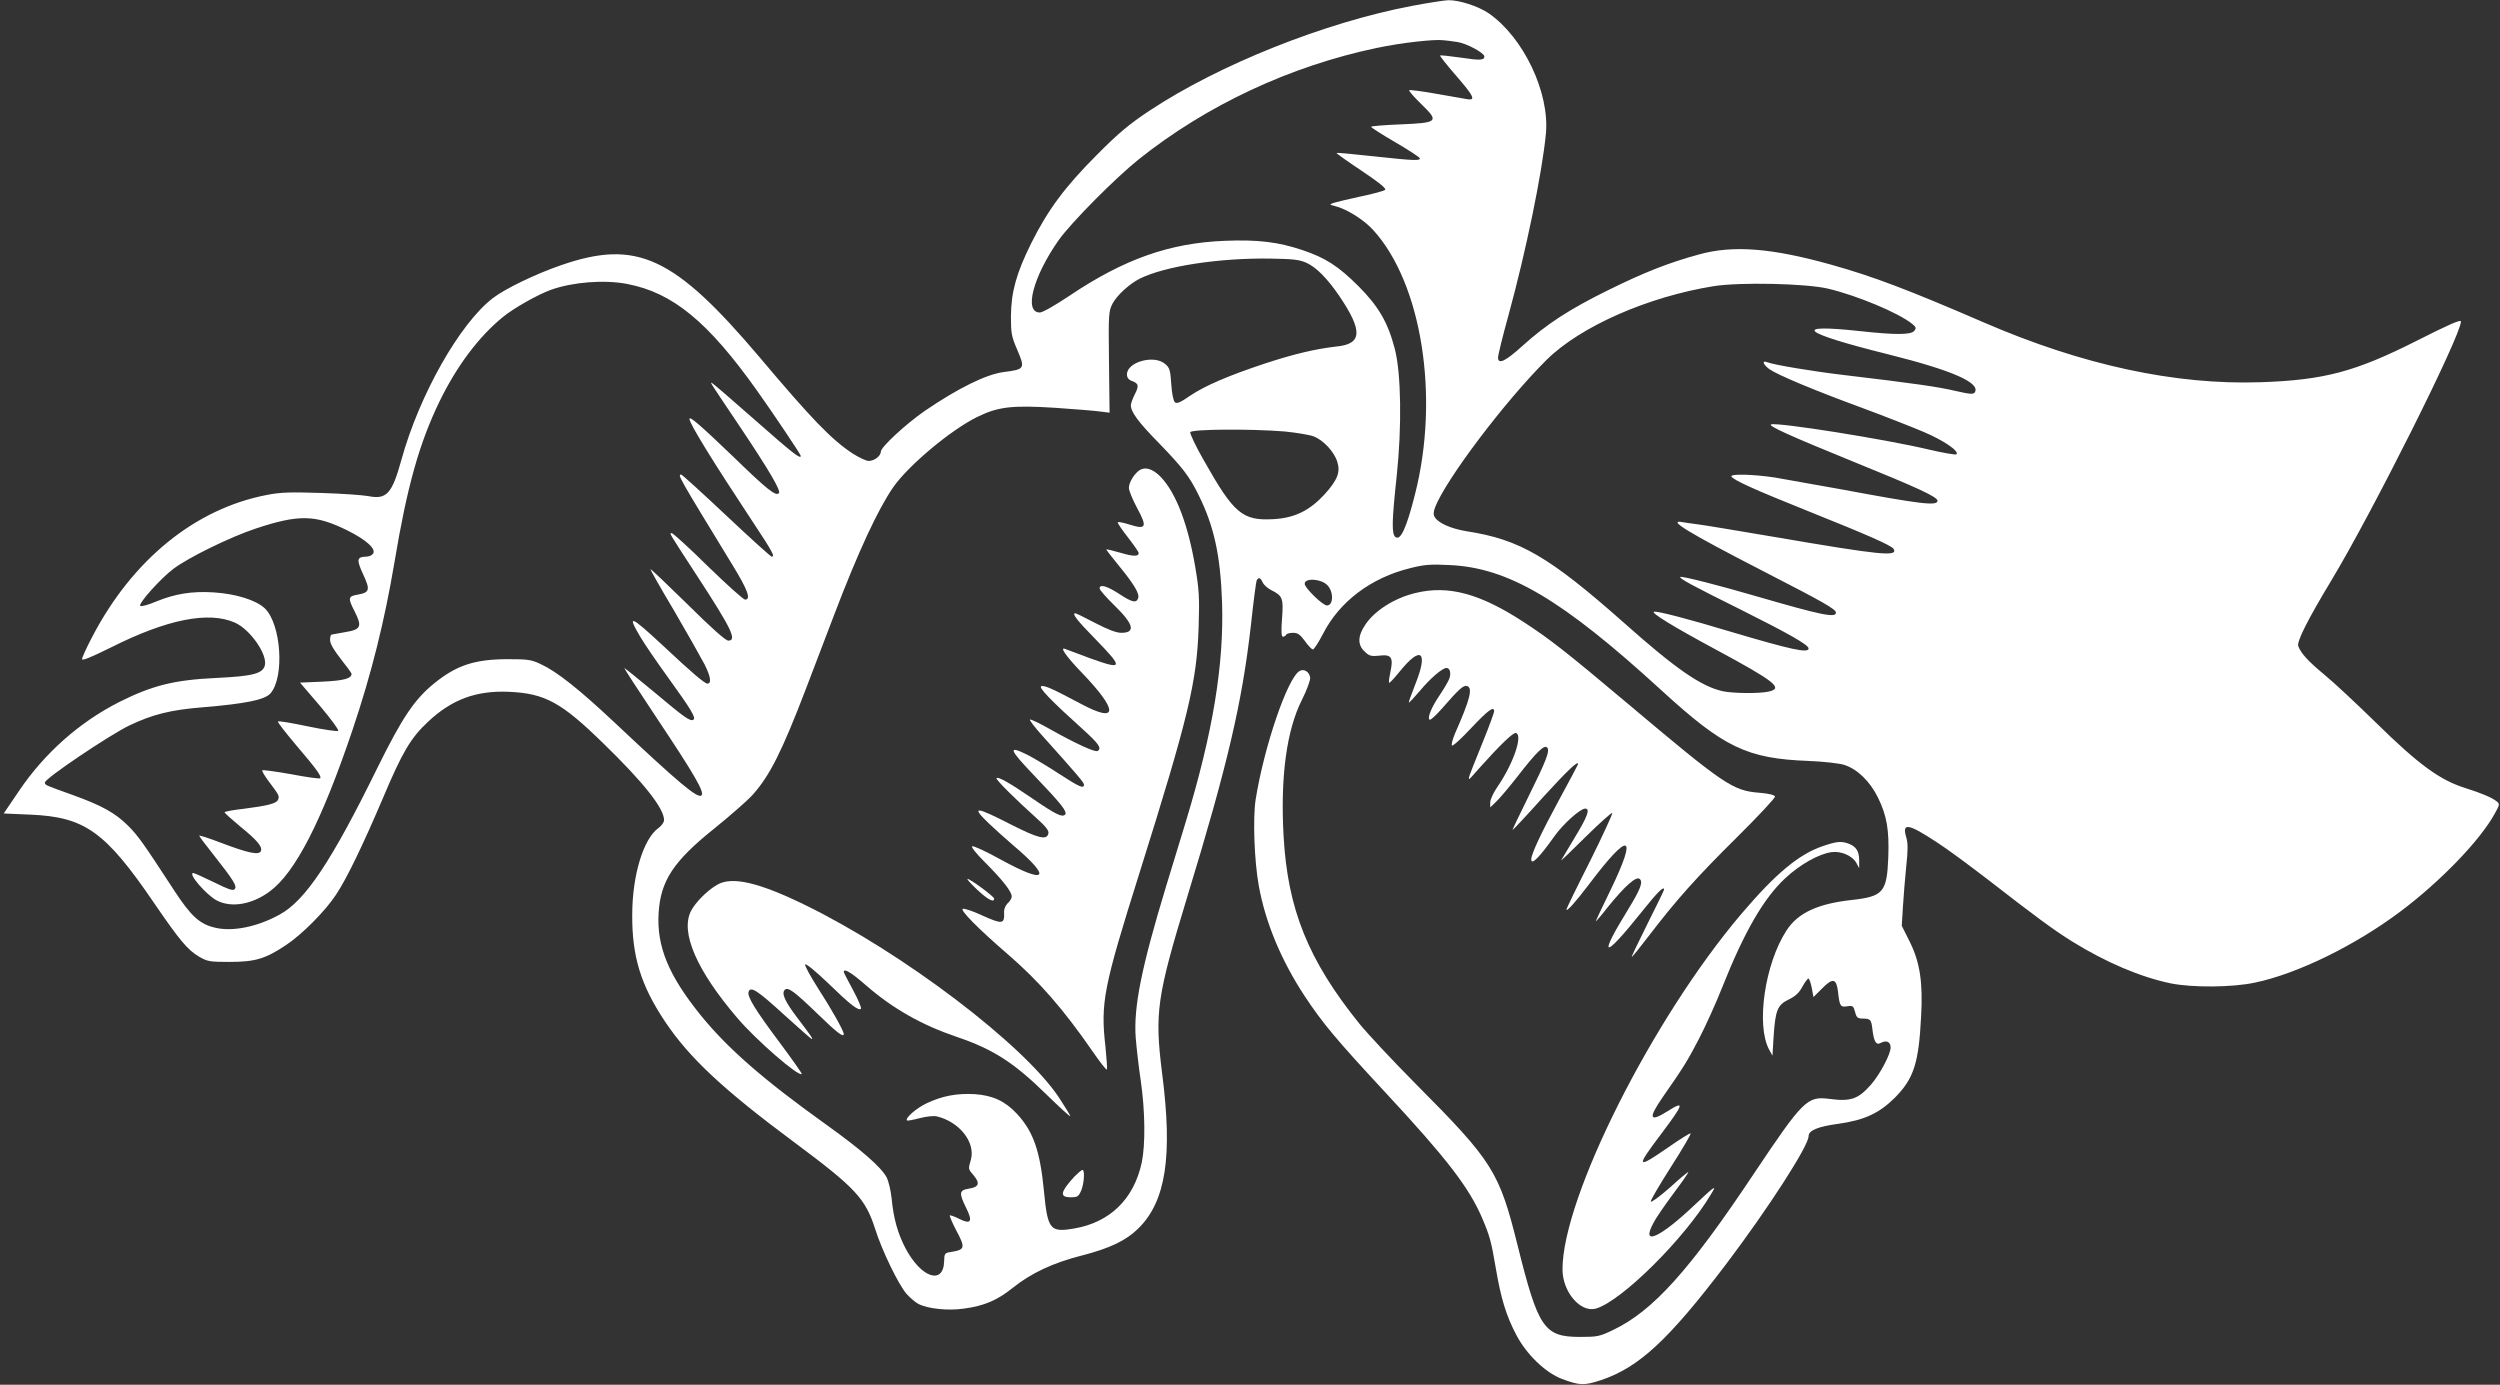 <?xml version="1.0" standalone="no"?>
<!DOCTYPE svg PUBLIC "-//W3C//DTD SVG 20010904//EN"
 "http://www.w3.org/TR/2001/REC-SVG-20010904/DTD/svg10.dtd">
<svg version="1.0" xmlns="http://www.w3.org/2000/svg"
 width="1280pt" height="709pt" viewBox="0 0 1280 709"
 preserveAspectRatio="xMidYMid meet">
<rect x="0" y="0" width="1280" height="709" fill="#333333" stroke="none"/>
<g transform="translate(0,709) scale(0.1,-0.1)"
fill="#ffffff" stroke="none">
<path d="M7230 7060 c-448 -85 -989 -301 -1345 -537 -104 -69 -159 -115 -270
-227 -163 -163 -250 -281 -335 -451 -77 -155 -103 -251 -104 -375 0 -85 3
-103 31 -168 43 -100 41 -103 -69 -117 -89 -12 -230 -81 -402 -198 -97 -67
-226 -186 -226 -209 0 -22 -33 -48 -62 -48 -14 0 -51 18 -84 39 -107 71 -207
174 -475 492 -437 516 -628 605 -1014 472 -131 -45 -287 -120 -351 -169 -169
-129 -377 -495 -469 -829 -48 -174 -76 -204 -170 -185 -27 5 -135 13 -240 16
-156 5 -206 4 -278 -10 -367 -70 -690 -332 -896 -729 -28 -53 -51 -104 -51
-112 0 -9 47 10 148 60 286 144 500 187 635 127 78 -35 167 -162 153 -219 -11
-42 -62 -55 -246 -64 -217 -10 -329 -38 -499 -123 -205 -104 -383 -262 -514
-456 l-78 -115 138 -6 c278 -12 383 -87 633 -454 130 -190 171 -239 229 -273
43 -25 54 -27 156 -27 132 0 184 16 289 86 82 54 203 176 257 259 55 83 136
251 238 490 102 242 144 312 234 396 121 113 245 159 412 152 185 -8 269 -54
483 -263 209 -203 312 -334 312 -394 0 -11 -13 -29 -28 -40 -78 -55 -135 -243
-135 -446 -1 -213 44 -359 167 -544 125 -187 298 -349 666 -622 310 -231 361
-285 411 -442 36 -113 117 -279 159 -330 18 -20 45 -44 62 -53 48 -25 152 -36
234 -24 103 14 169 42 249 106 93 75 206 128 351 165 145 37 229 77 292 139
141 139 177 368 122 795 -39 311 -27 391 129 904 206 674 281 994 326 1393 13
120 26 222 30 228 10 16 19 12 30 -12 6 -13 26 -31 45 -40 57 -29 62 -41 54
-145 -5 -64 -3 -93 4 -93 6 0 14 4 17 10 3 6 19 10 36 10 23 0 36 -9 60 -42
17 -24 35 -43 41 -43 6 0 29 36 52 80 84 165 246 287 446 336 70 18 104 21
200 16 302 -13 577 -175 1085 -640 321 -294 438 -351 755 -363 75 -3 156 -12
182 -20 68 -22 131 -83 173 -167 46 -94 58 -166 53 -307 -7 -179 -26 -200
-188 -218 -173 -19 -275 -66 -333 -156 -111 -170 -157 -485 -89 -610 l17 -31
6 100 c9 134 20 160 78 188 33 16 53 34 69 65 13 23 27 42 31 42 4 0 12 -21
17 -47 l9 -48 43 43 c57 58 75 53 83 -19 8 -71 12 -77 48 -71 27 4 31 1 39
-29 7 -29 13 -34 40 -34 39 -1 43 -4 49 -57 8 -64 19 -81 44 -67 28 15 49 4
49 -24 0 -35 -55 -138 -101 -191 -66 -74 -103 -87 -215 -72 -111 14 -133 -8
-382 -380 -332 -499 -519 -706 -722 -803 -70 -34 -82 -36 -170 -36 -184 0
-214 44 -319 465 -95 382 -126 432 -522 830 -118 119 -248 258 -290 310 -261
324 -366 585 -387 958 -17 303 15 543 94 699 25 50 44 101 42 114 -4 30 -33
47 -55 33 -62 -38 -181 -388 -224 -657 -15 -96 -7 -316 16 -442 34 -188 114
-381 235 -565 91 -138 162 -223 410 -490 317 -341 430 -488 498 -645 40 -94
47 -120 71 -261 26 -152 52 -238 103 -336 52 -101 150 -196 235 -228 91 -34
113 -35 201 -6 193 65 344 204 640 594 214 283 422 605 422 655 0 29 47 49
152 63 134 19 209 54 289 133 97 98 123 176 135 416 10 174 -6 279 -58 383
l-41 82 6 98 c3 53 11 146 17 207 9 83 9 118 0 148 -23 77 10 71 159 -27 53
-34 170 -121 261 -191 233 -181 338 -259 429 -315 172 -107 351 -183 506 -215
109 -22 315 -21 430 4 217 45 513 190 745 364 204 153 408 364 483 501 26 46
26 50 10 63 -26 20 -72 40 -163 69 -127 40 -236 119 -450 329 -102 100 -224
214 -272 253 -82 68 -117 107 -131 144 -8 23 47 133 167 332 211 349 666 1258
666 1330 0 12 -65 -17 -227 -99 -313 -158 -473 -201 -798 -212 -438 -15 -915
88 -1420 307 -384 166 -562 234 -780 295 -304 85 -501 101 -677 52 -154 -42
-281 -92 -463 -182 -201 -99 -317 -175 -439 -285 -89 -81 -126 -98 -126 -60 0
12 24 110 54 218 89 325 172 728 191 927 20 211 -115 494 -293 617 -53 36
-151 68 -207 67 -22 -1 -105 -14 -185 -29z m231 -185 c46 -6 139 -56 139 -74
0 -20 -22 -21 -121 -6 -56 8 -104 13 -106 11 -2 -2 34 -48 81 -102 92 -106
103 -129 59 -122 -16 3 -88 15 -160 28 -73 13 -135 21 -138 18 -3 -3 25 -35
62 -71 93 -90 87 -96 -110 -104 -81 -3 -147 -9 -147 -12 0 -4 56 -40 125 -80
69 -40 125 -77 125 -82 0 -13 -35 -11 -240 11 -101 11 -185 19 -187 17 -2 -2
56 -43 128 -91 88 -59 128 -91 121 -98 -5 -5 -62 -21 -126 -34 -64 -14 -127
-29 -139 -33 -21 -8 -21 -9 8 -16 60 -15 147 -69 196 -123 248 -272 341 -853
214 -1352 -44 -175 -75 -241 -101 -219 -19 16 -18 80 7 311 27 252 23 529 -10
653 -35 135 -84 218 -186 320 -102 102 -170 146 -288 185 -122 41 -227 54
-396 47 -282 -11 -515 -93 -795 -281 -73 -49 -138 -86 -152 -86 -83 0 -35 183
96 370 63 89 290 318 410 414 347 277 776 478 1221 571 124 26 292 45 339 39
14 -1 46 -5 71 -9z m-771 -1131 c50 -23 106 -80 167 -169 121 -179 118 -246
-13 -259 -107 -12 -217 -38 -364 -86 -193 -64 -311 -115 -388 -167 -47 -33
-67 -41 -76 -33 -8 6 -16 44 -19 92 -5 73 -8 85 -32 105 -56 48 -195 10 -195
-54 0 -16 8 -27 24 -33 36 -13 39 -25 16 -69 -11 -22 -20 -47 -20 -56 0 -34
37 -85 145 -195 119 -123 155 -169 202 -265 79 -159 112 -310 120 -550 10
-320 -47 -665 -185 -1120 -22 -71 -67 -220 -101 -331 -127 -418 -168 -622
-156 -779 4 -49 15 -148 26 -220 22 -153 24 -324 5 -416 -40 -188 -163 -308
-347 -339 -123 -21 -135 -6 -154 192 -20 206 -54 304 -138 395 -60 65 -125 95
-217 101 -91 5 -166 -9 -246 -47 -53 -25 -112 -77 -100 -88 2 -2 31 3 65 12
34 9 73 13 88 9 116 -28 198 -133 174 -221 -14 -50 -15 -47 15 -82 33 -40 26
-59 -26 -67 -49 -8 -51 -22 -13 -99 35 -70 24 -86 -37 -55 -23 12 -44 19 -47
17 -2 -3 12 -36 31 -73 50 -93 48 -102 -24 -114 -33 -5 -35 -7 -36 -47 -3
-124 -118 -86 -198 66 -40 77 -61 152 -71 256 -4 38 -15 86 -25 106 -28 53
-128 141 -314 274 -316 226 -502 388 -640 559 -163 202 -224 350 -214 520 10
167 76 267 289 437 79 64 166 140 192 169 88 98 150 221 274 545 36 94 101
265 145 380 122 320 223 537 301 650 77 111 294 293 430 360 108 53 179 61
400 47 100 -7 204 -15 230 -19 l48 -6 -3 259 c-3 251 -2 260 19 301 23 42 85
99 138 126 128 64 406 107 670 103 117 -2 147 -5 185 -22z m-3478 -108 c233
-45 413 -193 664 -546 84 -118 224 -327 224 -334 0 -19 -40 12 -235 184 -119
105 -218 190 -221 190 -7 0 -15 13 150 -233 145 -217 206 -321 194 -332 -16
-17 -60 18 -233 186 -168 161 -225 211 -225 194 0 -23 118 -215 319 -519 109
-165 120 -186 102 -186 -5 0 -110 95 -232 210 -123 116 -227 210 -231 210 -20
0 -17 -5 260 -459 80 -130 99 -181 67 -181 -9 0 -94 77 -190 170 -95 94 -179
170 -185 170 -14 0 -22 14 130 -220 175 -268 205 -330 159 -330 -14 0 -86 64
-210 187 -104 102 -189 183 -189 179 0 -4 54 -100 121 -212 66 -113 136 -237
156 -275 32 -63 37 -99 15 -99 -14 0 -79 55 -226 193 -169 157 -187 164 -118
47 21 -36 86 -131 144 -211 117 -162 143 -205 128 -214 -16 -10 -44 10 -200
141 -82 68 -151 124 -154 124 -2 0 73 -116 167 -257 192 -288 245 -379 229
-395 -19 -19 -113 60 -449 376 -177 166 -291 257 -373 295 -50 24 -66 26 -175
26 -165 -1 -257 -31 -371 -123 -102 -83 -164 -175 -291 -432 -235 -479 -370
-682 -502 -753 -114 -63 -241 -88 -329 -67 -79 18 -124 59 -209 189 -163 250
-186 282 -238 334 -64 64 -134 103 -281 156 -147 53 -144 51 -144 65 0 20 328
241 431 291 121 58 215 81 381 94 215 18 313 38 342 70 74 82 56 357 -29 437
-45 42 -149 74 -261 81 -110 7 -198 -7 -295 -47 -40 -17 -76 -27 -81 -22 -11
11 102 138 169 189 78 59 295 165 423 207 220 73 305 71 467 -9 99 -49 152
-97 132 -121 -6 -8 -21 -14 -33 -14 -49 -1 -52 -14 -17 -90 38 -81 34 -94 -30
-105 -47 -8 -48 -18 -13 -86 39 -77 32 -92 -46 -105 -36 -7 -68 -12 -72 -13
-5 -1 -8 -13 -8 -28 0 -19 19 -51 55 -97 30 -38 55 -72 55 -76 0 -24 -40 -35
-148 -40 l-116 -5 102 -119 c56 -66 98 -124 94 -128 -4 -4 -74 6 -156 23 -81
17 -150 29 -153 25 -3 -3 39 -57 93 -121 105 -123 132 -160 123 -170 -4 -3
-70 6 -148 21 -79 14 -145 23 -148 20 -3 -3 12 -29 34 -58 52 -69 54 -73 47
-92 -8 -20 -52 -31 -176 -47 -54 -6 -98 -14 -98 -18 0 -4 35 -35 78 -71 90
-73 116 -105 108 -127 -9 -23 -65 -11 -202 41 -63 24 -114 41 -114 37 0 -3 32
-46 72 -96 104 -132 124 -163 109 -178 -9 -9 -33 0 -106 36 -53 26 -100 47
-105 47 -31 0 67 -113 121 -141 75 -38 179 -20 269 46 132 97 267 360 425 828
97 288 164 557 215 860 64 385 127 609 231 823 88 180 199 329 324 431 55 45
175 113 245 139 113 40 273 53 392 30z m6148 -24 c148 -35 361 -124 430 -180
21 -17 22 -22 11 -36 -17 -21 -98 -21 -281 -1 -353 38 -295 -9 147 -119 331
-83 474 -146 444 -195 -7 -11 -26 -9 -97 7 -87 21 -213 39 -574 82 -162 19
-358 52 -394 66 -27 10 -18 -13 13 -36 43 -30 229 -108 474 -198 116 -43 259
-99 315 -123 102 -43 185 -99 169 -115 -4 -4 -67 7 -140 24 -222 53 -776 141
-809 129 -18 -7 100 -60 412 -187 340 -138 440 -184 440 -204 0 -28 -87 -17
-495 59 -132 24 -284 51 -337 60 -113 17 -232 20 -223 5 12 -19 118 -67 395
-178 305 -122 424 -175 435 -192 26 -42 -68 -32 -605 60 -190 32 -367 62 -395
65 -27 3 -62 9 -77 11 -89 17 22 -51 407 -249 317 -163 375 -196 375 -214 0
-28 -76 -12 -400 82 -198 58 -391 107 -397 101 -7 -7 61 -44 307 -166 250
-125 350 -182 350 -200 0 -26 -90 -6 -397 85 -215 65 -380 108 -395 103 -16
-6 102 -78 312 -191 310 -167 353 -201 275 -218 -48 -11 -186 -9 -235 2 -111
25 -241 115 -505 350 -383 339 -533 427 -806 469 -79 13 -144 41 -163 72 -8
13 -7 26 1 49 54 142 360 547 572 757 173 171 519 323 856 377 133 21 471 14
585 -13z m-2784 -731 c60 -6 129 -17 152 -26 49 -20 104 -79 119 -130 17 -53
0 -94 -66 -167 -77 -83 -153 -120 -260 -126 -160 -9 -203 27 -358 302 -41 71
-71 136 -69 143 6 16 306 18 482 4z m219 -786 c34 -33 33 -105 -1 -105 -22 0
-114 90 -114 111 0 31 83 26 115 -6z"/>
<path d="M5828 4678 c-26 -22 -48 -61 -48 -86 0 -14 19 -60 42 -103 53 -98 47
-112 -38 -85 -31 10 -58 15 -61 12 -3 -2 20 -37 51 -76 31 -40 56 -76 56 -81
0 -19 -26 -19 -94 1 -38 11 -71 19 -72 17 -1 -1 28 -39 66 -85 79 -97 106
-143 97 -166 -10 -25 -31 -20 -98 24 -63 41 -99 50 -99 27 0 -7 34 -46 75 -86
100 -97 111 -141 36 -141 -25 0 -68 16 -133 50 -53 28 -99 50 -102 50 -20 0 7
-35 106 -136 141 -145 138 -155 -29 -95 -64 24 -123 46 -131 49 -27 10 8 -40
83 -118 193 -200 192 -267 -2 -163 -143 76 -183 94 -201 90 -19 -4 51 -76 211
-220 83 -75 99 -98 77 -112 -13 -8 -113 38 -243 111 -54 31 -101 53 -104 50
-3 -3 25 -40 63 -82 186 -207 213 -240 214 -251 0 -23 -23 -13 -129 56 -58 38
-129 80 -158 95 -106 53 -99 32 36 -109 133 -139 168 -182 154 -196 -15 -15
-48 1 -169 84 -120 82 -173 111 -182 103 -6 -6 97 -108 207 -207 44 -39 62
-62 59 -75 -7 -38 -51 -27 -193 45 -181 93 -206 95 -112 5 28 -27 86 -79 127
-114 199 -169 169 -200 -68 -70 -72 40 -137 70 -144 67 -8 -2 18 -35 66 -83
89 -89 136 -149 136 -174 0 -9 -9 -25 -21 -35 -11 -11 -19 -30 -18 -45 3 -63
-8 -64 -117 -15 -43 20 -85 34 -94 32 -18 -4 76 -100 229 -232 162 -140 284
-280 435 -498 37 -54 70 -96 73 -93 3 2 -1 55 -7 116 -26 227 -10 305 174 890
252 802 294 980 303 1260 5 151 2 193 -17 305 -37 220 -99 381 -176 462 -43
45 -84 56 -116 31z"/>
<path d="M5003 2535 c54 -51 87 -68 87 -46 0 11 -123 101 -136 101 -5 -1 17
-25 49 -55z"/>
<path d="M3670 2559 c-52 -31 -109 -89 -132 -133 -56 -109 29 -305 237 -548
99 -116 314 -302 330 -287 2 3 -49 75 -113 161 -128 171 -168 237 -159 261 11
28 44 7 182 -119 75 -68 139 -124 141 -124 8 0 -4 17 -73 108 -64 84 -83 126
-65 144 16 16 47 -6 168 -123 100 -97 134 -123 134 -103 0 16 -66 133 -131
233 -39 61 -69 116 -67 123 3 7 51 -32 115 -93 116 -113 159 -146 171 -134 4
4 -14 47 -40 95 -27 49 -48 91 -48 94 0 20 40 -4 114 -69 137 -119 285 -203
465 -264 186 -63 293 -132 458 -294 68 -66 123 -117 123 -112 0 4 -26 47 -57
94 -180 272 -799 742 -1298 986 -241 118 -379 150 -455 104z"/>
<path d="M5503 1068 c-74 -80 -80 -108 -22 -108 36 0 41 3 55 35 15 37 19 105
6 105 -4 0 -22 -15 -39 -32z"/>
<path d="M7248 4054 c-107 -25 -211 -91 -258 -163 -39 -58 -40 -103 -2 -138
23 -22 33 -24 74 -20 62 8 73 -9 57 -83 -6 -28 -9 -53 -7 -56 3 -2 26 23 53
56 111 138 150 106 80 -67 -19 -48 -33 -88 -32 -90 2 -2 27 25 56 59 54 65
116 118 137 118 18 0 25 -27 14 -56 -5 -13 -27 -51 -48 -82 -43 -63 -66 -119
-52 -127 5 -3 35 25 67 62 81 93 104 114 122 111 34 -7 19 -66 -60 -245 -12
-29 -19 -56 -15 -60 4 -5 49 36 99 90 86 91 117 114 117 85 0 -6 -24 -73 -54
-147 -98 -244 -95 -226 -24 -146 112 125 177 187 190 182 36 -12 -14 -158 -96
-277 -20 -29 -36 -64 -36 -78 l0 -26 31 30 c17 16 66 74 109 129 97 125 136
163 151 148 16 -16 -2 -63 -97 -255 -46 -93 -82 -168 -80 -168 2 0 73 75 156
168 129 141 180 189 180 170 0 -2 -45 -87 -100 -188 -90 -166 -140 -273 -140
-300 0 -32 41 9 119 119 45 63 132 141 157 141 27 0 13 -39 -52 -146 -36 -60
-68 -113 -71 -119 -3 -5 53 48 125 120 72 71 134 126 137 123 3 -3 -48 -114
-114 -247 -67 -132 -121 -244 -121 -247 0 -15 45 35 117 130 206 273 250 261
109 -31 -42 -86 -76 -158 -76 -160 0 -3 29 30 63 74 87 107 144 158 162 143
18 -15 6 -50 -57 -153 -159 -258 -131 -264 69 -14 81 101 113 133 113 112 0
-3 -38 -82 -85 -175 -47 -94 -83 -170 -81 -170 3 0 42 48 87 107 142 186 246
302 451 505 110 109 198 203 196 210 -3 8 -32 15 -79 19 -138 11 -177 37 -684
464 -303 255 -390 323 -522 409 -225 147 -387 191 -555 150z"/>
<path d="M9330 2757 c-121 -42 -239 -140 -415 -347 -454 -535 -915 -1451 -915
-1819 0 -116 92 -223 171 -201 131 38 454 358 589 585 21 35 22 38 5 26 -11
-8 -49 -43 -85 -77 -183 -174 -281 -217 -214 -95 14 28 62 96 104 153 43 57
76 105 74 107 -1 2 -45 -34 -95 -80 -51 -45 -95 -77 -97 -71 -2 6 45 86 103
177 59 92 104 169 101 172 -2 3 -54 -29 -114 -71 -165 -114 -169 -107 -37 68
118 157 122 173 32 116 -92 -58 -99 -36 -25 71 106 152 128 187 186 299 33 63
88 184 121 268 113 284 212 454 322 556 76 71 172 124 236 133 50 7 108 -19
128 -56 l14 -26 0 40 c0 46 -15 70 -53 85 -39 15 -63 12 -136 -13z"/>
</g>
</svg>
